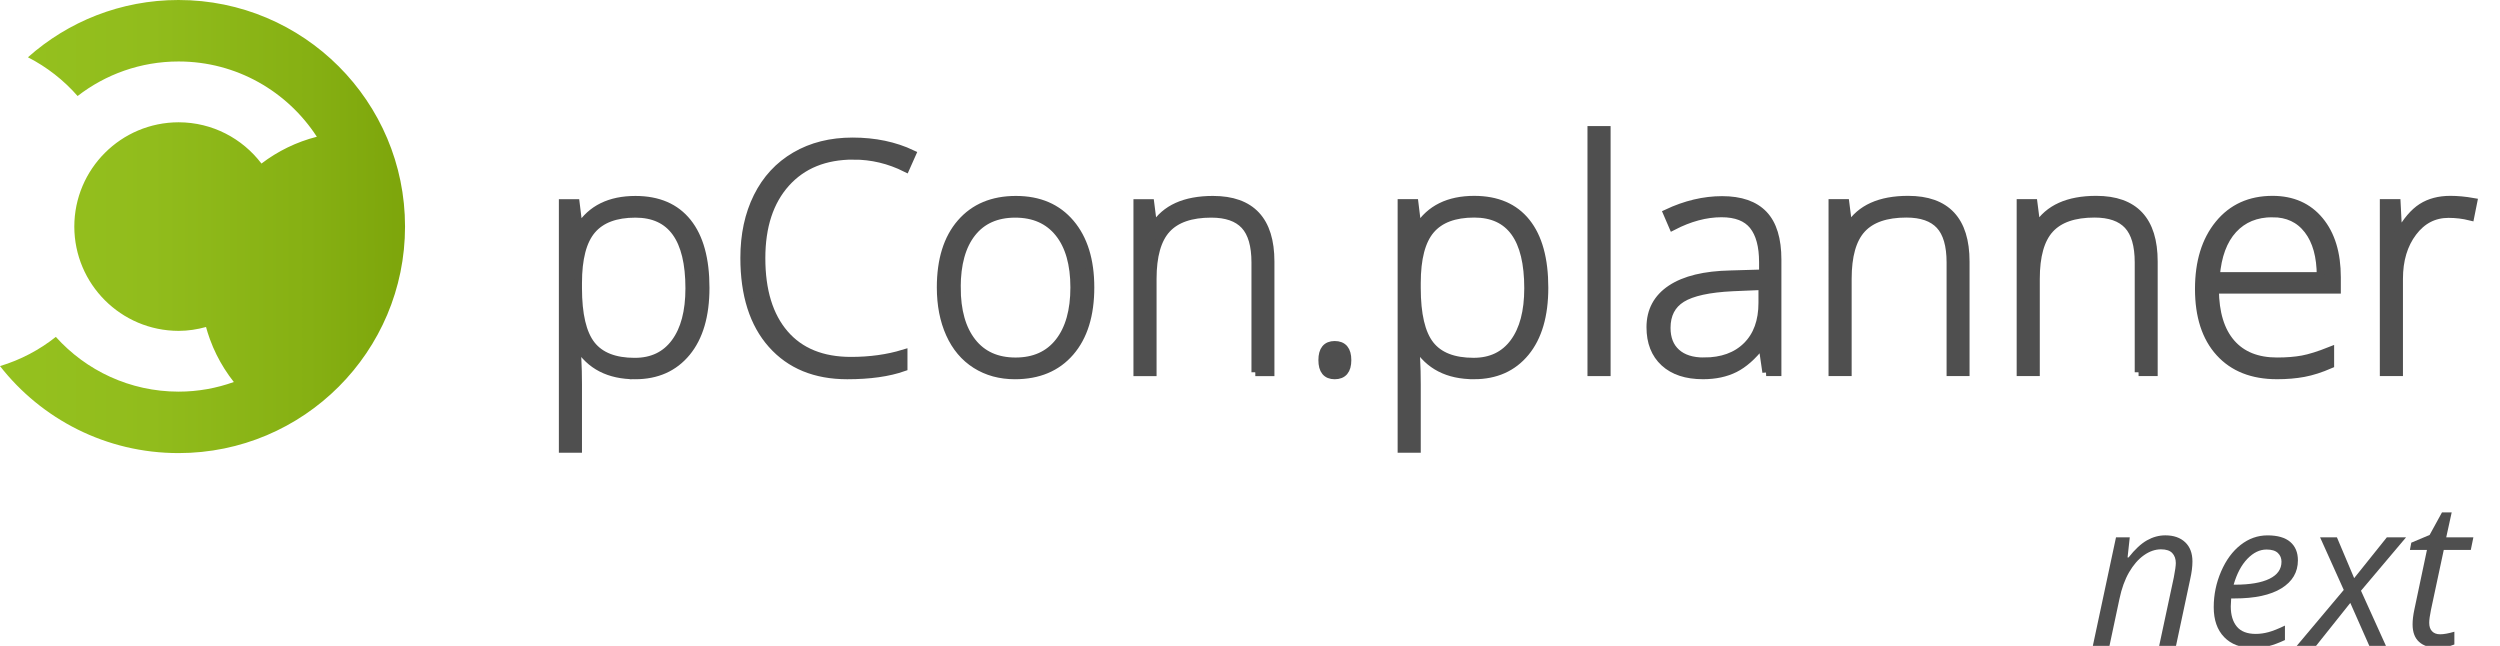<?xml version="1.0" encoding="utf-8"?>
<!-- Generator: Adobe Illustrator 29.1.0, SVG Export Plug-In . SVG Version: 9.03 Build 55587)  -->
<!DOCTYPE svg PUBLIC "-//W3C//DTD SVG 1.1 Basic//EN" "http://www.w3.org/Graphics/SVG/1.1/DTD/svg11-basic.dtd">
<svg version="1.1" baseProfile="basic" id="Ebene_1" xmlns:x="http://ns.adobe.com/Extensibility/1.0/" xmlns:i="http://ns.adobe.com/AdobeIllustrator/10.0/" xmlns:graph="http://ns.adobe.com/Graphs/1.0/"
	 xmlns="http://www.w3.org/2000/svg" xmlns:xlink="http://www.w3.org/1999/xlink" x="0px" y="0px"
	 viewBox="0 0 207.711 53.663" xml:space="preserve">
<g>
	<g id="Layer_1">
		<g>
			
				<linearGradient id="SVGID_1_" gradientUnits="userSpaceOnUse" x1="0" y1="-249.195" x2="33.652" y2="-249.195" gradientTransform="matrix(1 0 0 -1 0 -230.372)">
				<stop  offset="0" style="stop-color:#95C11F"/>
				<stop  offset="0.375" style="stop-color:#91BC1C"/>
				<stop  offset="0.763" style="stop-color:#86B013"/>
				<stop  offset="1" style="stop-color:#7DA50B"/>
			</linearGradient>
			<path fill-rule="evenodd" clip-rule="evenodd" fill="url(#SVGID_1_)" d="M14.829,0
				C10.027,0,5.646,1.799,2.321,4.759c1.573,0.805,2.973,1.902,4.127,3.219
				c2.32-1.797,5.229-2.87,8.391-2.87c4.819,0.001,9.043,2.494,11.486,6.254
				c-1.694,0.431-3.253,1.199-4.602,2.227c-1.58-2.078-4.07-3.425-6.884-3.429
				c-4.784,0.008-8.656,3.88-8.665,8.665c0.01,4.785,3.881,8.656,8.665,8.665
				c0.791-0.002,1.552-0.12,2.279-0.323c0.086,0.319,0.185,0.631,0.295,0.938
				c0.011,0.031,0.035,0.098,0.036,0.099c0.159,0.438,0.34,0.861,0.544,1.269
				c0.4,0.806,0.882,1.566,1.435,2.266c-1.434,0.513-2.975,0.8-4.587,0.8
				c-4.052-0.001-7.692-1.757-10.202-4.549C3.276,29.072,1.707,29.904,0,30.416
				c3.445,4.401,8.807,7.229,14.829,7.229c10.396,0,18.823-8.427,18.823-18.823
				S25.224,0,14.829,0z"/>
			<g>
				<g>
					<path fill="#4F4F4F" stroke="#4F4F4F" stroke-width="0.64" stroke-miterlimit="10" d="M52.766,31.189
						c-2.164,0-3.743-0.81-4.734-2.432h-0.09l0.039,1.087
						c0.034,0.638,0.052,1.336,0.052,2.095v5.355h-1.28V16.871h1.086l0.246,2.005
						h0.078c0.966-1.517,2.509-2.276,4.63-2.276c1.897,0,3.344,0.623,4.339,1.869
						c0.996,1.246,1.494,3.059,1.494,5.439c0,2.311-0.524,4.102-1.572,5.374
						c-1.048,1.272-2.477,1.908-4.288,1.908L52.766,31.189z M52.74,30.051
						c1.44,0,2.555-0.535,3.344-1.604c0.789-1.069,1.184-2.565,1.184-4.488
						c0-4.13-1.492-6.196-4.475-6.196c-1.638,0-2.841,0.451-3.609,1.352
						c-0.768,0.901-1.151,2.369-1.151,4.404v0.414c0,2.199,0.369,3.768,1.106,4.708
						c0.737,0.94,1.938,1.41,3.602,1.41L52.74,30.051z"/>
					<path fill="#4F4F4F" stroke="#4F4F4F" stroke-width="0.64" stroke-miterlimit="10" d="M70.913,12.939
						c-2.371,0-4.238,0.759-5.601,2.276c-1.363,1.518-2.044,3.596-2.044,6.234
						c0,2.699,0.642,4.794,1.927,6.286c1.285,1.492,3.121,2.238,5.51,2.238
						c1.586,0,3.044-0.202,4.372-0.608v1.164c-1.25,0.44-2.811,0.66-4.682,0.66
						c-2.656,0-4.747-0.858-6.273-2.574s-2.289-4.113-2.289-7.192
						c0-1.923,0.364-3.617,1.093-5.083c0.729-1.466,1.776-2.598,3.143-3.395
						c1.367-0.798,2.955-1.196,4.766-1.196c1.845,0,3.497,0.345,4.954,1.035
						l-0.53,1.19c-1.38-0.69-2.828-1.035-4.346-1.035L70.913,12.939z"/>
					<path fill="#4F4F4F" stroke="#4F4F4F" stroke-width="0.64" stroke-miterlimit="10" d="M90.599,23.881
						c0,2.294-0.556,4.085-1.669,5.374c-1.112,1.289-2.647,1.934-4.605,1.934
						c-1.233,0-2.32-0.297-3.259-0.892c-0.94-0.595-1.66-1.449-2.16-2.561
						c-0.5-1.113-0.75-2.397-0.75-3.855c0-2.294,0.556-4.081,1.669-5.361
						c1.112-1.281,2.639-1.921,4.579-1.921c1.94,0,3.447,0.649,4.546,1.947
						c1.099,1.298,1.649,3.076,1.649,5.335H90.599z M79.501,23.881
						c0,1.932,0.425,3.438,1.274,4.521c0.849,1.082,2.05,1.623,3.602,1.623
						c1.552,0,2.753-0.541,3.602-1.623c0.849-1.082,1.274-2.589,1.274-4.521
						s-0.429-3.445-1.287-4.514c-0.858-1.069-2.063-1.604-3.615-1.604
						c-1.552,0-2.749,0.533-3.589,1.597c-0.841,1.065-1.261,2.572-1.261,4.521
						H79.501z"/>
					<path fill="#4F4F4F" stroke="#4F4F4F" stroke-width="0.64" stroke-miterlimit="10" d="M104.297,30.93v-9.119
						c0-1.414-0.297-2.442-0.892-3.085c-0.595-0.642-1.518-0.964-2.768-0.964
						c-1.682,0-2.912,0.425-3.693,1.274c-0.78,0.849-1.171,2.227-1.171,4.132
						v7.761h-1.281V16.871h1.087l0.246,1.927h0.078
						c0.914-1.466,2.539-2.199,4.876-2.199c3.19,0,4.786,1.712,4.786,5.135v9.196
						h-1.268L104.297,30.93z"/>
					<path fill="#4F4F4F" stroke="#4F4F4F" stroke-width="0.64" stroke-miterlimit="10" d="M109.858,29.921
						c0-0.845,0.345-1.267,1.035-1.267c0.707,0,1.061,0.423,1.061,1.267
						s-0.354,1.268-1.061,1.268C110.203,31.189,109.858,30.767,109.858,29.921z"/>
				</g>
				<path fill="#4F4F4F" stroke="#4F4F4F" stroke-width="0.64" stroke-miterlimit="10" d="M122.459,31.187
					c-2.165,0-3.744-0.811-4.736-2.433h-0.091l0.039,1.087
					c0.034,0.639,0.052,1.337,0.052,2.096v5.357h-1.281V16.864h1.087l0.246,2.006
					h0.078c0.966-1.518,2.51-2.277,4.632-2.277c1.898,0,3.345,0.623,4.341,1.87
					c0.996,1.247,1.494,3.06,1.494,5.441c0,2.312-0.524,4.104-1.572,5.376
					c-1.048,1.273-2.478,1.908-4.289,1.908H122.459z M122.433,30.048
					c1.44,0,2.555-0.535,3.345-1.604c0.789-1.069,1.184-2.566,1.184-4.49
					c0-4.132-1.492-6.198-4.477-6.198c-1.639,0-2.842,0.451-3.61,1.352
					c-0.768,0.902-1.152,2.37-1.152,4.406v0.414c0,2.2,0.369,3.77,1.106,4.71
					c0.737,0.94,1.939,1.41,3.603,1.41L122.433,30.048z"/>
				<path fill="#4F4F4F" stroke="#4F4F4F" stroke-width="0.64" stroke-miterlimit="10" d="M133.496,30.928h-1.281
					V10.795h1.281V30.928z"/>
				<path fill="#4F4F4F" stroke="#4F4F4F" stroke-width="0.64" stroke-miterlimit="10" d="M146.745,30.928
					l-0.323-2.225h-0.104c-0.707,0.906-1.434,1.546-2.18,1.921
					c-0.746,0.375-1.628,0.563-2.646,0.563c-1.38,0-2.454-0.354-3.222-1.061
					c-0.768-0.707-1.152-1.686-1.152-2.937c0-1.371,0.571-2.437,1.714-3.196
					c1.143-0.759,2.797-1.16,4.962-1.203l2.678-0.078v-0.932
					c0-1.337-0.272-2.346-0.815-3.028c-0.543-0.681-1.419-1.022-2.627-1.022
					c-1.303,0-2.652,0.362-4.05,1.087l-0.479-1.113
					c1.544-0.725,3.071-1.087,4.58-1.087c1.544,0,2.698,0.401,3.461,1.203
					c0.763,0.802,1.145,2.053,1.145,3.752v9.355h-0.945H146.745z M141.569,30.022
					c1.501,0,2.685-0.429,3.552-1.287c0.867-0.858,1.3-2.051,1.3-3.578v-1.384
					l-2.458,0.104c-1.975,0.095-3.383,0.403-4.225,0.925
					c-0.841,0.522-1.262,1.335-1.262,2.439c0,0.88,0.269,1.564,0.809,2.051
					c0.539,0.487,1.3,0.731,2.284,0.731L141.569,30.022z"/>
				<path fill="#4F4F4F" stroke="#4F4F4F" stroke-width="0.64" stroke-miterlimit="10" d="M162.051,30.928v-9.122
					c0-1.415-0.298-2.443-0.893-3.086c-0.595-0.642-1.518-0.964-2.769-0.964
					c-1.682,0-2.913,0.425-3.694,1.275c-0.781,0.85-1.171,2.228-1.171,4.134v7.763
					h-1.281V16.864h1.087l0.246,1.928h0.078c0.914-1.466,2.54-2.2,4.878-2.2
					c3.191,0,4.787,1.712,4.787,5.137v9.199h-1.268L162.051,30.928z"/>
				<path fill="#4F4F4F" stroke="#4F4F4F" stroke-width="0.64" stroke-miterlimit="10" d="M177.682,30.928v-9.122
					c0-1.415-0.298-2.443-0.893-3.086c-0.595-0.642-1.518-0.964-2.769-0.964
					c-1.682,0-2.913,0.425-3.694,1.275c-0.781,0.85-1.171,2.228-1.171,4.134v7.763
					h-1.281V16.864h1.087l0.246,1.928h0.078c0.914-1.466,2.54-2.2,4.878-2.2
					c3.191,0,4.787,1.712,4.787,5.137v9.199h-1.268L177.682,30.928z"/>
				<path fill="#4F4F4F" stroke="#4F4F4F" stroke-width="0.64" stroke-miterlimit="10" d="M189.184,31.187
					c-2.044,0-3.638-0.629-4.781-1.889c-1.143-1.259-1.714-3.023-1.714-5.292
					c0-2.243,0.552-4.039,1.656-5.389c1.104-1.35,2.592-2.025,4.464-2.025
					c1.656,0,2.963,0.578,3.921,1.734c0.957,1.156,1.436,2.726,1.436,4.71v1.035
					h-10.131c0.017,1.932,0.468,3.407,1.352,4.425
					c0.884,1.018,2.15,1.527,3.798,1.527c0.802,0,1.507-0.056,2.115-0.168
					c0.608-0.112,1.378-0.354,2.31-0.725v1.164
					c-0.794,0.345-1.527,0.58-2.2,0.705c-0.673,0.125-1.415,0.188-2.225,0.188
					H189.184z M188.809,17.73c-1.354,0-2.441,0.446-3.261,1.339
					c-0.82,0.893-1.298,2.18-1.436,3.862h8.695c0-1.63-0.354-2.905-1.061-3.823
					c-0.707-0.919-1.687-1.378-2.937-1.378H188.809z"/>
				<path fill="#4F4F4F" stroke="#4F4F4F" stroke-width="0.64" stroke-miterlimit="10" d="M203.585,16.592
					c0.595,0,1.233,0.06,1.915,0.181l-0.246,1.229
					c-0.587-0.147-1.195-0.22-1.824-0.22c-1.199,0-2.182,0.509-2.95,1.527
					c-0.768,1.018-1.152,2.303-1.152,3.856v7.763h-1.281V16.864h1.087l0.129,2.536
					h0.091c0.578-1.035,1.195-1.762,1.85-2.18
					C201.86,16.801,202.653,16.592,203.585,16.592z"/>
			</g>
			<g>
				<path fill="#4F4F4F" d="M179.393,53.663l1.218-5.694
					c0.11-0.57,0.165-0.965,0.165-1.185c0-0.345-0.098-0.622-0.292-0.831
					c-0.195-0.208-0.506-0.313-0.934-0.313c-0.488,0-0.964,0.165-1.427,0.494
					c-0.464,0.329-0.872,0.798-1.226,1.407c-0.354,0.609-0.621,1.347-0.802,2.213
					l-0.831,3.908h-1.382l1.925-9.018h1.143l-0.181,1.67h0.082
					c0.527-0.669,1.035-1.142,1.526-1.42c0.491-0.277,1-0.416,1.526-0.416
					c0.696,0,1.246,0.191,1.65,0.572c0.403,0.381,0.605,0.915,0.605,1.6
					c0,0.433-0.063,0.927-0.189,1.481l-1.177,5.529h-1.399H179.393z"/>
				<path fill="#4F4F4F" d="M187.168,53.828c-1.009,0-1.802-0.299-2.378-0.897
					c-0.576-0.598-0.864-1.426-0.864-2.485c0-1.031,0.204-2.02,0.613-2.966
					s0.951-1.683,1.625-2.209c0.675-0.527,1.418-0.79,2.23-0.79
					c0.839,0,1.47,0.183,1.892,0.547c0.422,0.365,0.634,0.874,0.634,1.526
					c0,0.987-0.456,1.762-1.366,2.325c-0.911,0.562-2.213,0.843-3.908,0.843
					h-0.271l-0.033,0.658c0,0.718,0.169,1.279,0.506,1.683
					c0.337,0.403,0.86,0.605,1.567,0.605c0.346,0,0.7-0.049,1.066-0.148
					c0.365-0.099,0.819-0.28,1.362-0.543v1.201
					c-0.516,0.242-0.971,0.41-1.366,0.506c-0.395,0.096-0.831,0.144-1.308,0.144
					L187.168,53.828z M188.312,45.657c-0.565,0-1.096,0.258-1.592,0.773
					c-0.496,0.516-0.876,1.232-1.139,2.148h0.099c1.251,0,2.209-0.163,2.876-0.49
					c0.667-0.326,1-0.799,1-1.419c0-0.291-0.1-0.532-0.3-0.724
					c-0.2-0.192-0.514-0.288-0.942-0.288L188.312,45.657z"/>
				<path fill="#4F4F4F" d="M195.273,50.092l-2.847,3.571h-1.604l3.908-4.649l-1.967-4.369
					h1.399l1.432,3.39l2.715-3.39h1.596l-3.744,4.435l2.074,4.583h-1.382
					l-1.58-3.571L195.273,50.092z"/>
				<path fill="#4F4F4F" d="M202.735,52.7c0.302,0,0.697-0.071,1.185-0.214v1.061
					c-0.187,0.077-0.417,0.143-0.691,0.198c-0.274,0.055-0.494,0.082-0.658,0.082
					c-0.686,0-1.211-0.163-1.576-0.49c-0.365-0.326-0.547-0.813-0.547-1.46
					c0-0.362,0.049-0.773,0.148-1.234l1.045-4.953h-1.415l0.115-0.601l1.522-0.642
					l1.028-1.876h0.806l-0.453,2.073h2.255l-0.214,1.045h-2.246l-1.061,4.97
					c-0.099,0.477-0.148,0.839-0.148,1.086c0,0.307,0.079,0.543,0.239,0.707
					c0.159,0.165,0.381,0.247,0.666,0.247V52.7z"/>
			</g>
		</g>
	</g>
</g>
</svg>

